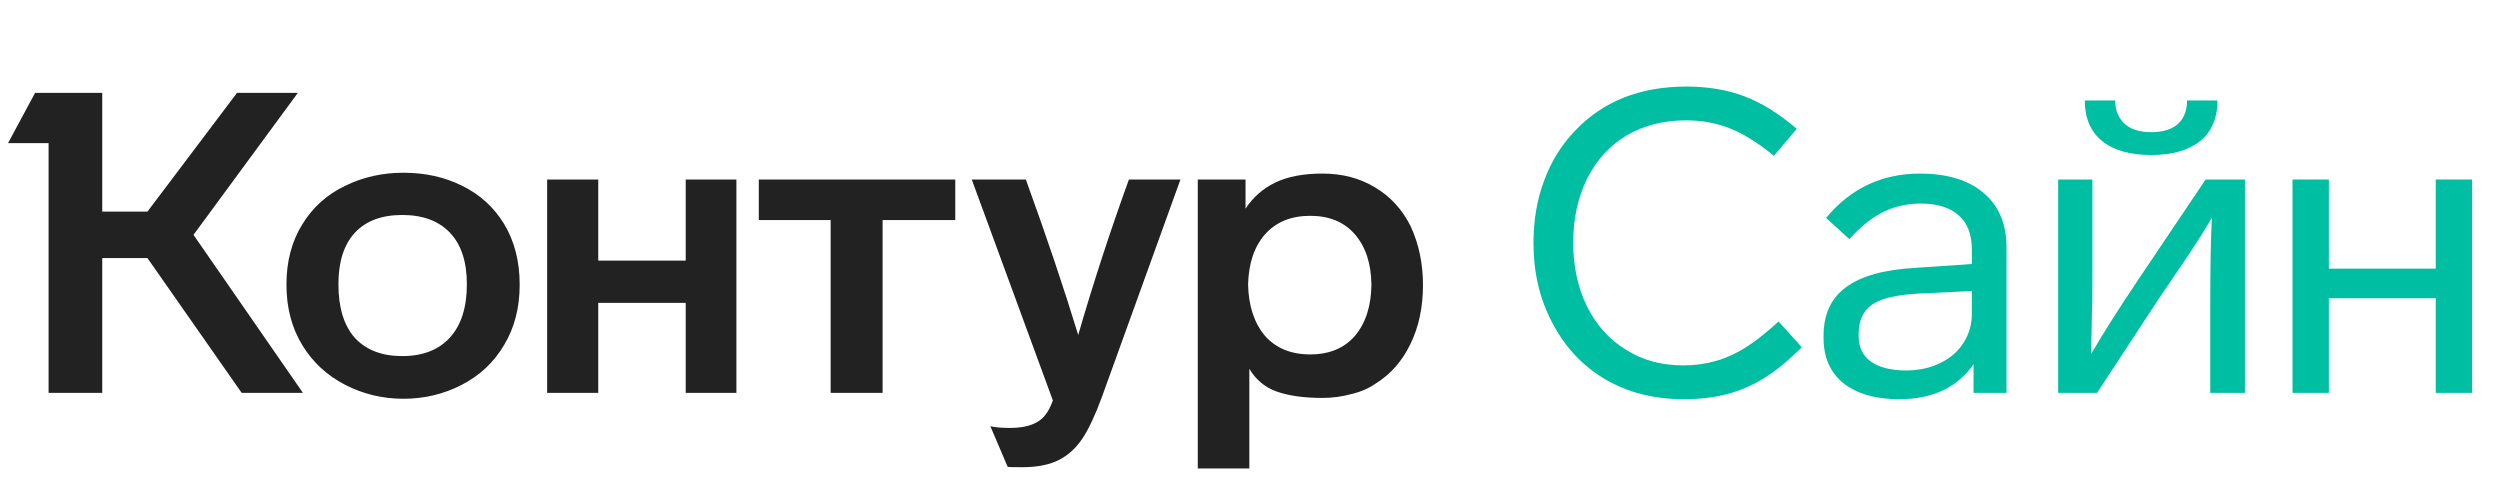 <svg width="140" height="28" viewBox="0 0 140 28" fill="none" xmlns="http://www.w3.org/2000/svg">
<path d="M16.041 15.943C16.041 17.236 16.341 18.372 16.941 19.35C17.524 20.296 18.321 21.03 19.33 21.55C20.34 22.071 21.428 22.331 22.595 22.331C23.762 22.331 24.851 22.071 25.86 21.55C26.87 21.03 27.659 20.288 28.226 19.326C28.81 18.364 29.102 17.236 29.102 15.943C29.102 14.634 28.81 13.498 28.226 12.536C27.659 11.605 26.878 10.895 25.884 10.406C24.906 9.917 23.81 9.673 22.595 9.673C21.412 9.673 20.324 9.917 19.33 10.406C18.305 10.895 17.5 11.621 16.917 12.583C16.333 13.53 16.041 14.649 16.041 15.943ZM69.963 26.235V20.651C70.325 21.266 70.838 21.692 71.501 21.929C72.179 22.165 73.031 22.284 74.056 22.284C74.608 22.284 75.144 22.213 75.665 22.071C76.201 21.945 76.658 21.747 77.037 21.479C77.873 20.959 78.52 20.225 78.977 19.279C79.45 18.317 79.687 17.213 79.687 15.966C79.687 14.768 79.458 13.671 79.001 12.678C78.528 11.731 77.865 11.006 77.013 10.501C76.162 9.98 75.176 9.72 74.056 9.72C72.999 9.72 72.124 9.886 71.43 10.217C70.736 10.548 70.176 11.037 69.75 11.684V10.052H67.076V26.235H69.963ZM58.961 22.426C58.834 22.773 58.7 23.033 58.559 23.206C58.196 23.711 57.533 23.964 56.571 23.964C56.098 23.964 55.727 23.932 55.459 23.869L56.429 26.14C56.461 26.156 56.729 26.164 57.233 26.164C58.101 26.164 58.803 26.022 59.339 25.738C59.844 25.47 60.27 25.076 60.617 24.555C60.964 24.035 61.327 23.262 61.705 22.236L66.106 10.052H63.219C62.163 12.97 61.216 15.872 60.38 18.758C59.576 16.124 58.598 13.222 57.447 10.052H54.418L58.961 22.426ZM18.952 15.919C18.952 14.657 19.259 13.695 19.874 13.033C20.489 12.37 21.373 12.039 22.524 12.039C23.676 12.039 24.567 12.37 25.198 13.033C25.829 13.695 26.144 14.657 26.144 15.919C26.144 17.213 25.829 18.206 25.198 18.9C24.567 19.594 23.676 19.941 22.524 19.941C21.389 19.941 20.505 19.602 19.874 18.924C19.259 18.23 18.952 17.228 18.952 15.919ZM69.892 15.943C69.923 14.744 70.239 13.806 70.838 13.127C71.453 12.433 72.297 12.086 73.37 12.086C74.442 12.086 75.278 12.433 75.878 13.127C76.477 13.821 76.785 14.76 76.8 15.943C76.785 17.142 76.477 18.096 75.878 18.806C75.278 19.5 74.442 19.847 73.37 19.847C72.297 19.847 71.453 19.5 70.838 18.806C70.239 18.096 69.923 17.142 69.892 15.943ZM13.273 5.201L8.257 11.85H5.726V5.201H1.964L0.45 8.017H2.721V22H5.726V14.452H8.257L13.534 22H16.964L10.836 13.151L16.68 5.201H13.273ZM33.502 22V16.96H38.4V22H41.239V10.052H38.4V14.594H33.502V10.052H30.64V22H33.502ZM46.516 12.323V22H49.426V12.323H53.495V10.052H42.493V12.323H46.516Z" fill="#222222"/>
<path d="M100.616 7.213C99.622 6.361 98.644 5.754 97.682 5.391C96.72 5.028 95.639 4.847 94.44 4.847C91.838 4.847 89.756 5.675 88.194 7.331C87.437 8.12 86.861 9.05 86.467 10.123C86.073 11.18 85.875 12.339 85.875 13.601C85.875 15.273 86.23 16.771 86.94 18.096C87.65 19.453 88.636 20.502 89.898 21.243C91.159 21.984 92.626 22.355 94.298 22.355C95.182 22.355 95.986 22.26 96.712 22.071C97.437 21.882 98.131 21.582 98.794 21.172C99.456 20.762 100.158 20.186 100.9 19.445L99.598 18.002C98.951 18.601 98.344 19.082 97.776 19.445C96.72 20.123 95.552 20.462 94.275 20.462C93.044 20.462 91.972 20.171 91.057 19.587C90.126 19.019 89.401 18.215 88.88 17.174C88.36 16.117 88.1 14.926 88.1 13.601C88.1 12.244 88.36 11.046 88.88 10.005C89.401 8.964 90.134 8.159 91.081 7.591C92.043 7.023 93.155 6.739 94.417 6.739C95.3 6.739 96.12 6.889 96.877 7.189C97.634 7.489 98.455 8.001 99.338 8.727L100.616 7.213Z" fill="#00BEA2"/>
<path d="M112.364 13.838C112.364 12.544 111.938 11.535 111.086 10.809C110.235 10.083 109.044 9.721 107.514 9.721C105.384 9.721 103.633 10.549 102.261 12.205L103.562 13.388C104.209 12.678 104.84 12.173 105.455 11.874C106.086 11.558 106.788 11.4 107.561 11.4C108.492 11.4 109.201 11.621 109.69 12.063C110.179 12.489 110.424 13.128 110.424 13.979V14.784L107.301 14.997C105.534 15.091 104.225 15.454 103.373 16.085C102.537 16.7 102.119 17.607 102.119 18.806V18.924C102.119 20.013 102.49 20.857 103.231 21.456C103.988 22.055 105.029 22.355 106.354 22.355C107.285 22.355 108.105 22.189 108.815 21.858C109.525 21.511 110.093 21.022 110.518 20.391V22H112.364V13.838ZM110.424 17.576C110.424 18.175 110.266 18.719 109.951 19.208C109.635 19.697 109.193 20.076 108.626 20.344C108.058 20.612 107.435 20.746 106.756 20.746C105.905 20.746 105.242 20.581 104.769 20.249C104.312 19.918 104.083 19.445 104.083 18.83V18.711C104.083 17.954 104.335 17.402 104.84 17.055C105.345 16.708 106.212 16.503 107.443 16.44L110.424 16.298V17.576Z" fill="#00BEA2"/>
<path d="M122.473 5.627C122.473 6.195 122.3 6.637 121.953 6.952C121.606 7.252 121.109 7.402 120.462 7.402C119.815 7.402 119.319 7.244 118.972 6.929C118.625 6.598 118.451 6.164 118.451 5.627H116.747C116.747 6.605 117.071 7.363 117.718 7.899C118.364 8.419 119.279 8.68 120.462 8.68C121.645 8.68 122.56 8.419 123.207 7.899C123.853 7.378 124.177 6.621 124.177 5.627H122.473ZM119.776 15.612C118.703 17.205 117.812 18.609 117.102 19.823L117.15 17.457C117.165 17.252 117.173 16.606 117.173 15.517V10.052H115.257V22H117.434L120.912 16.7L122.213 14.784C122.939 13.711 123.491 12.844 123.869 12.181C123.806 13.175 123.774 14.863 123.774 17.244V22H125.715V10.052H123.514L119.776 15.612Z" fill="#00BEA2"/>
<path d="M138.436 10.052H136.402V15.044H130.416V10.052H128.381V22H130.416V16.7H136.402V22H138.436V10.052Z" fill="#00BEA2"/>
</svg>
